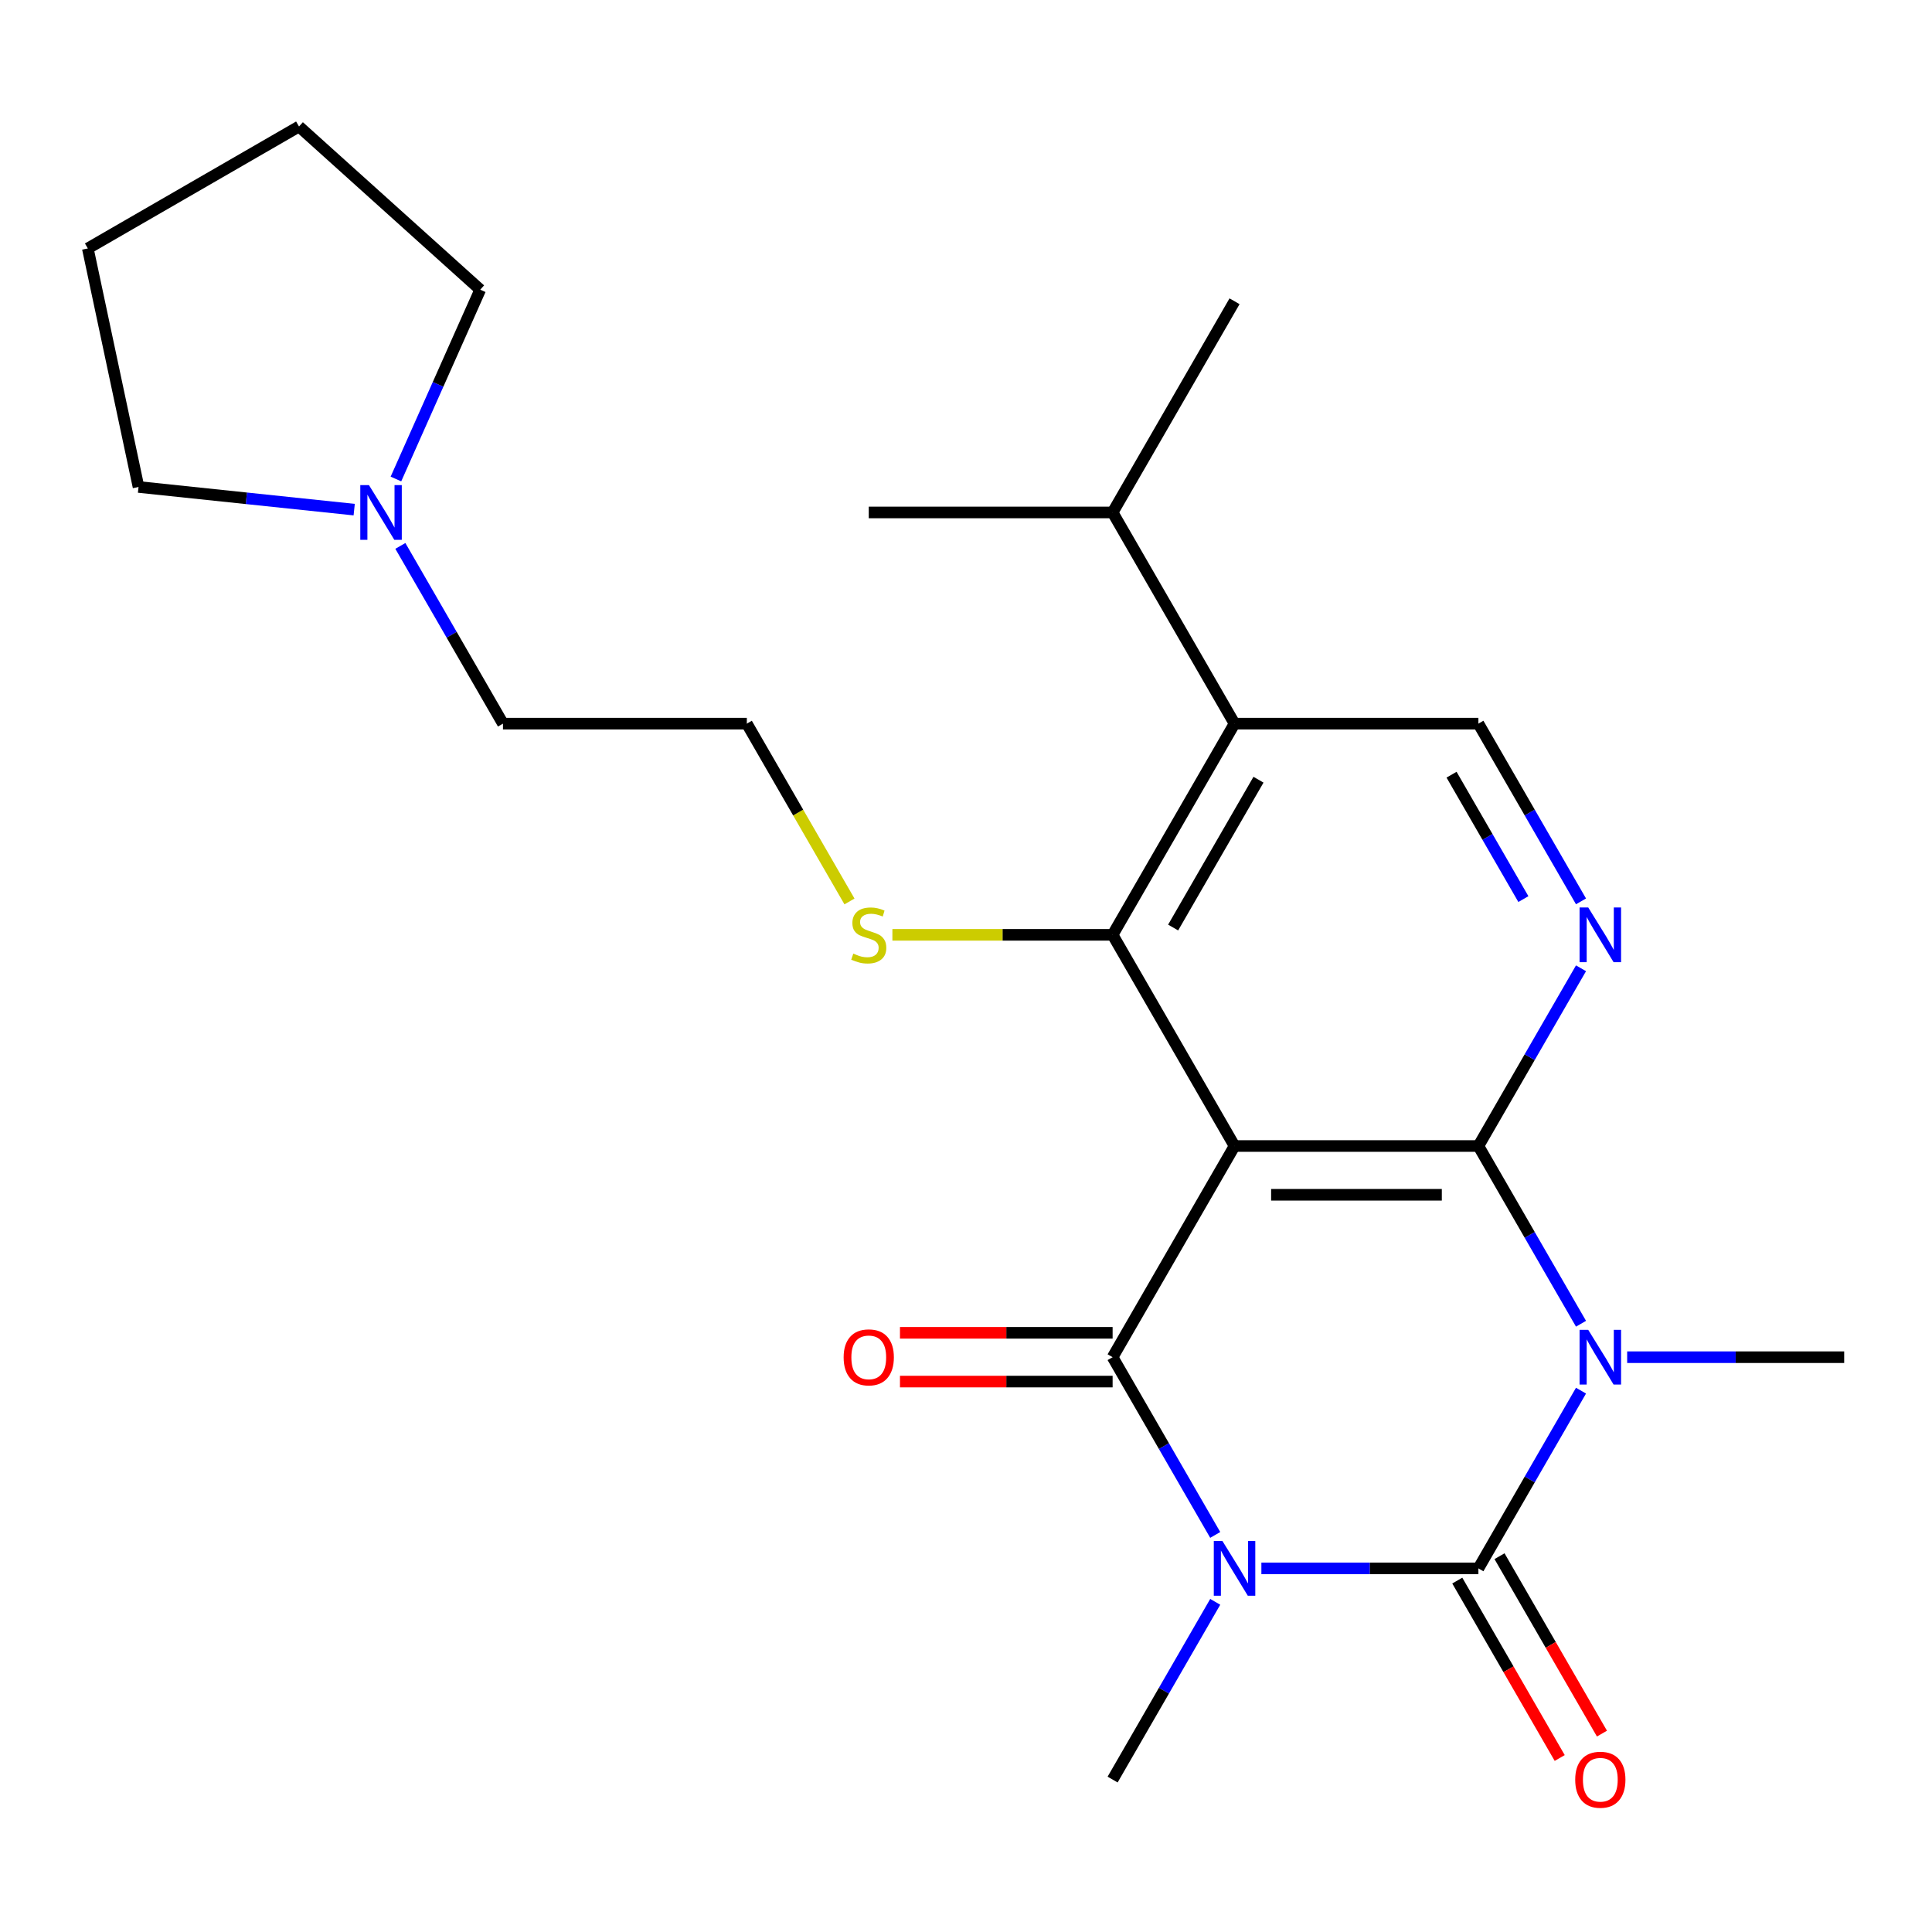 <?xml version='1.0' encoding='iso-8859-1'?>
<svg version='1.1' baseProfile='full'
              xmlns='http://www.w3.org/2000/svg'
                      xmlns:rdkit='http://www.rdkit.org/xml'
                      xmlns:xlink='http://www.w3.org/1999/xlink'
                  xml:space='preserve'
width='1000px' height='1000px' viewBox='0 0 1000 1000'>
<!-- END OF HEADER -->
<rect style='opacity:1.0;fill:#FFFFFF;stroke:none' width='1000' height='1000' x='0' y='0'> </rect>
<path class='bond-2' d='M 652.891,811.793 L 709.053,811.793' style='fill:none;fill-rule:evenodd;stroke:#0000FF;stroke-width:6px;stroke-linecap:butt;stroke-linejoin:miter;stroke-opacity:1' />
<path class='bond-2' d='M 709.053,811.793 L 765.216,811.793' style='fill:none;fill-rule:evenodd;stroke:#000000;stroke-width:6px;stroke-linecap:butt;stroke-linejoin:miter;stroke-opacity:1' />
<path class='bond-4' d='M 628.998,794.477 L 602.442,748.48' style='fill:none;fill-rule:evenodd;stroke:#0000FF;stroke-width:6px;stroke-linecap:butt;stroke-linejoin:miter;stroke-opacity:1' />
<path class='bond-4' d='M 602.442,748.48 L 575.886,702.483' style='fill:none;fill-rule:evenodd;stroke:#000000;stroke-width:6px;stroke-linecap:butt;stroke-linejoin:miter;stroke-opacity:1' />
<path class='bond-13' d='M 628.998,829.108 L 602.442,875.106' style='fill:none;fill-rule:evenodd;stroke:#0000FF;stroke-width:6px;stroke-linecap:butt;stroke-linejoin:miter;stroke-opacity:1' />
<path class='bond-13' d='M 602.442,875.106 L 575.886,921.103' style='fill:none;fill-rule:evenodd;stroke:#000000;stroke-width:6px;stroke-linecap:butt;stroke-linejoin:miter;stroke-opacity:1' />
<path class='bond-0' d='M 818.328,719.799 L 791.772,765.796' style='fill:none;fill-rule:evenodd;stroke:#0000FF;stroke-width:6px;stroke-linecap:butt;stroke-linejoin:miter;stroke-opacity:1' />
<path class='bond-0' d='M 791.772,765.796 L 765.216,811.793' style='fill:none;fill-rule:evenodd;stroke:#000000;stroke-width:6px;stroke-linecap:butt;stroke-linejoin:miter;stroke-opacity:1' />
<path class='bond-14' d='M 842.221,702.483 L 898.383,702.483' style='fill:none;fill-rule:evenodd;stroke:#0000FF;stroke-width:6px;stroke-linecap:butt;stroke-linejoin:miter;stroke-opacity:1' />
<path class='bond-14' d='M 898.383,702.483 L 954.545,702.483' style='fill:none;fill-rule:evenodd;stroke:#000000;stroke-width:6px;stroke-linecap:butt;stroke-linejoin:miter;stroke-opacity:1' />
<path class='bond-24' d='M 818.328,685.168 L 791.772,639.171' style='fill:none;fill-rule:evenodd;stroke:#0000FF;stroke-width:6px;stroke-linecap:butt;stroke-linejoin:miter;stroke-opacity:1' />
<path class='bond-24' d='M 791.772,639.171 L 765.216,593.174' style='fill:none;fill-rule:evenodd;stroke:#000000;stroke-width:6px;stroke-linecap:butt;stroke-linejoin:miter;stroke-opacity:1' />
<path class='bond-1' d='M 638.996,593.174 L 575.886,702.483' style='fill:none;fill-rule:evenodd;stroke:#000000;stroke-width:6px;stroke-linecap:butt;stroke-linejoin:miter;stroke-opacity:1' />
<path class='bond-3' d='M 638.996,593.174 L 765.216,593.174' style='fill:none;fill-rule:evenodd;stroke:#000000;stroke-width:6px;stroke-linecap:butt;stroke-linejoin:miter;stroke-opacity:1' />
<path class='bond-3' d='M 657.929,618.418 L 746.283,618.418' style='fill:none;fill-rule:evenodd;stroke:#000000;stroke-width:6px;stroke-linecap:butt;stroke-linejoin:miter;stroke-opacity:1' />
<path class='bond-5' d='M 638.996,593.174 L 575.886,483.864' style='fill:none;fill-rule:evenodd;stroke:#000000;stroke-width:6px;stroke-linecap:butt;stroke-linejoin:miter;stroke-opacity:1' />
<path class='bond-9' d='M 754.285,818.104 L 780.795,864.021' style='fill:none;fill-rule:evenodd;stroke:#000000;stroke-width:6px;stroke-linecap:butt;stroke-linejoin:miter;stroke-opacity:1' />
<path class='bond-9' d='M 780.795,864.021 L 807.305,909.938' style='fill:none;fill-rule:evenodd;stroke:#FF0000;stroke-width:6px;stroke-linecap:butt;stroke-linejoin:miter;stroke-opacity:1' />
<path class='bond-9' d='M 776.146,805.482 L 802.657,851.399' style='fill:none;fill-rule:evenodd;stroke:#000000;stroke-width:6px;stroke-linecap:butt;stroke-linejoin:miter;stroke-opacity:1' />
<path class='bond-9' d='M 802.657,851.399 L 829.167,897.316' style='fill:none;fill-rule:evenodd;stroke:#FF0000;stroke-width:6px;stroke-linecap:butt;stroke-linejoin:miter;stroke-opacity:1' />
<path class='bond-6' d='M 765.216,593.174 L 791.772,547.176' style='fill:none;fill-rule:evenodd;stroke:#000000;stroke-width:6px;stroke-linecap:butt;stroke-linejoin:miter;stroke-opacity:1' />
<path class='bond-6' d='M 791.772,547.176 L 818.328,501.179' style='fill:none;fill-rule:evenodd;stroke:#0000FF;stroke-width:6px;stroke-linecap:butt;stroke-linejoin:miter;stroke-opacity:1' />
<path class='bond-10' d='M 575.886,689.861 L 520.853,689.861' style='fill:none;fill-rule:evenodd;stroke:#000000;stroke-width:6px;stroke-linecap:butt;stroke-linejoin:miter;stroke-opacity:1' />
<path class='bond-10' d='M 520.853,689.861 L 465.821,689.861' style='fill:none;fill-rule:evenodd;stroke:#FF0000;stroke-width:6px;stroke-linecap:butt;stroke-linejoin:miter;stroke-opacity:1' />
<path class='bond-10' d='M 575.886,715.105 L 520.853,715.105' style='fill:none;fill-rule:evenodd;stroke:#000000;stroke-width:6px;stroke-linecap:butt;stroke-linejoin:miter;stroke-opacity:1' />
<path class='bond-10' d='M 520.853,715.105 L 465.821,715.105' style='fill:none;fill-rule:evenodd;stroke:#FF0000;stroke-width:6px;stroke-linecap:butt;stroke-linejoin:miter;stroke-opacity:1' />
<path class='bond-7' d='M 575.886,483.864 L 638.996,374.554' style='fill:none;fill-rule:evenodd;stroke:#000000;stroke-width:6px;stroke-linecap:butt;stroke-linejoin:miter;stroke-opacity:1' />
<path class='bond-7' d='M 607.214,480.089 L 651.391,403.573' style='fill:none;fill-rule:evenodd;stroke:#000000;stroke-width:6px;stroke-linecap:butt;stroke-linejoin:miter;stroke-opacity:1' />
<path class='bond-12' d='M 575.886,483.864 L 518.893,483.864' style='fill:none;fill-rule:evenodd;stroke:#000000;stroke-width:6px;stroke-linecap:butt;stroke-linejoin:miter;stroke-opacity:1' />
<path class='bond-12' d='M 518.893,483.864 L 461.901,483.864' style='fill:none;fill-rule:evenodd;stroke:#CCCC00;stroke-width:6px;stroke-linecap:butt;stroke-linejoin:miter;stroke-opacity:1' />
<path class='bond-25' d='M 818.328,466.548 L 791.772,420.551' style='fill:none;fill-rule:evenodd;stroke:#0000FF;stroke-width:6px;stroke-linecap:butt;stroke-linejoin:miter;stroke-opacity:1' />
<path class='bond-25' d='M 791.772,420.551 L 765.216,374.554' style='fill:none;fill-rule:evenodd;stroke:#000000;stroke-width:6px;stroke-linecap:butt;stroke-linejoin:miter;stroke-opacity:1' />
<path class='bond-25' d='M 788.5,465.371 L 769.91,433.173' style='fill:none;fill-rule:evenodd;stroke:#0000FF;stroke-width:6px;stroke-linecap:butt;stroke-linejoin:miter;stroke-opacity:1' />
<path class='bond-25' d='M 769.91,433.173 L 751.321,400.975' style='fill:none;fill-rule:evenodd;stroke:#000000;stroke-width:6px;stroke-linecap:butt;stroke-linejoin:miter;stroke-opacity:1' />
<path class='bond-8' d='M 638.996,374.554 L 765.216,374.554' style='fill:none;fill-rule:evenodd;stroke:#000000;stroke-width:6px;stroke-linecap:butt;stroke-linejoin:miter;stroke-opacity:1' />
<path class='bond-15' d='M 638.996,374.554 L 575.886,265.244' style='fill:none;fill-rule:evenodd;stroke:#000000;stroke-width:6px;stroke-linecap:butt;stroke-linejoin:miter;stroke-opacity:1' />
<path class='bond-11' d='M 207.223,282.56 L 233.779,328.557' style='fill:none;fill-rule:evenodd;stroke:#0000FF;stroke-width:6px;stroke-linecap:butt;stroke-linejoin:miter;stroke-opacity:1' />
<path class='bond-11' d='M 233.779,328.557 L 260.336,374.554' style='fill:none;fill-rule:evenodd;stroke:#000000;stroke-width:6px;stroke-linecap:butt;stroke-linejoin:miter;stroke-opacity:1' />
<path class='bond-18' d='M 183.33,263.784 L 127.514,257.917' style='fill:none;fill-rule:evenodd;stroke:#0000FF;stroke-width:6px;stroke-linecap:butt;stroke-linejoin:miter;stroke-opacity:1' />
<path class='bond-18' d='M 127.514,257.917 L 71.697,252.051' style='fill:none;fill-rule:evenodd;stroke:#000000;stroke-width:6px;stroke-linecap:butt;stroke-linejoin:miter;stroke-opacity:1' />
<path class='bond-19' d='M 204.935,247.929 L 226.749,198.933' style='fill:none;fill-rule:evenodd;stroke:#0000FF;stroke-width:6px;stroke-linecap:butt;stroke-linejoin:miter;stroke-opacity:1' />
<path class='bond-19' d='M 226.749,198.933 L 248.564,149.937' style='fill:none;fill-rule:evenodd;stroke:#000000;stroke-width:6px;stroke-linecap:butt;stroke-linejoin:miter;stroke-opacity:1' />
<path class='bond-16' d='M 439.692,466.588 L 413.124,420.571' style='fill:none;fill-rule:evenodd;stroke:#CCCC00;stroke-width:6px;stroke-linecap:butt;stroke-linejoin:miter;stroke-opacity:1' />
<path class='bond-16' d='M 413.124,420.571 L 386.556,374.554' style='fill:none;fill-rule:evenodd;stroke:#000000;stroke-width:6px;stroke-linecap:butt;stroke-linejoin:miter;stroke-opacity:1' />
<path class='bond-20' d='M 575.886,265.244 L 638.996,155.935' style='fill:none;fill-rule:evenodd;stroke:#000000;stroke-width:6px;stroke-linecap:butt;stroke-linejoin:miter;stroke-opacity:1' />
<path class='bond-21' d='M 575.886,265.244 L 449.666,265.244' style='fill:none;fill-rule:evenodd;stroke:#000000;stroke-width:6px;stroke-linecap:butt;stroke-linejoin:miter;stroke-opacity:1' />
<path class='bond-17' d='M 386.556,374.554 L 260.336,374.554' style='fill:none;fill-rule:evenodd;stroke:#000000;stroke-width:6px;stroke-linecap:butt;stroke-linejoin:miter;stroke-opacity:1' />
<path class='bond-22' d='M 71.697,252.051 L 45.455,128.589' style='fill:none;fill-rule:evenodd;stroke:#000000;stroke-width:6px;stroke-linecap:butt;stroke-linejoin:miter;stroke-opacity:1' />
<path class='bond-23' d='M 248.564,149.937 L 154.764,65.479' style='fill:none;fill-rule:evenodd;stroke:#000000;stroke-width:6px;stroke-linecap:butt;stroke-linejoin:miter;stroke-opacity:1' />
<path class='bond-26' d='M 45.455,128.589 L 154.764,65.479' style='fill:none;fill-rule:evenodd;stroke:#000000;stroke-width:6px;stroke-linecap:butt;stroke-linejoin:miter;stroke-opacity:1' />
<path  class='atom-0' d='M 632.736 797.633
L 642.016 812.633
Q 642.936 814.113, 644.416 816.793
Q 645.896 819.473, 645.976 819.633
L 645.976 797.633
L 649.736 797.633
L 649.736 825.953
L 645.856 825.953
L 635.896 809.553
Q 634.736 807.633, 633.496 805.433
Q 632.296 803.233, 631.936 802.553
L 631.936 825.953
L 628.256 825.953
L 628.256 797.633
L 632.736 797.633
' fill='#0000FF'/>
<path  class='atom-1' d='M 822.065 688.323
L 831.345 703.323
Q 832.265 704.803, 833.745 707.483
Q 835.225 710.163, 835.305 710.323
L 835.305 688.323
L 839.065 688.323
L 839.065 716.643
L 835.185 716.643
L 825.225 700.243
Q 824.065 698.323, 822.825 696.123
Q 821.625 693.923, 821.265 693.243
L 821.265 716.643
L 817.585 716.643
L 817.585 688.323
L 822.065 688.323
' fill='#0000FF'/>
<path  class='atom-7' d='M 822.065 469.704
L 831.345 484.704
Q 832.265 486.184, 833.745 488.864
Q 835.225 491.544, 835.305 491.704
L 835.305 469.704
L 839.065 469.704
L 839.065 498.024
L 835.185 498.024
L 825.225 481.624
Q 824.065 479.704, 822.825 477.504
Q 821.625 475.304, 821.265 474.624
L 821.265 498.024
L 817.585 498.024
L 817.585 469.704
L 822.065 469.704
' fill='#0000FF'/>
<path  class='atom-10' d='M 815.325 921.183
Q 815.325 914.383, 818.685 910.583
Q 822.045 906.783, 828.325 906.783
Q 834.605 906.783, 837.965 910.583
Q 841.325 914.383, 841.325 921.183
Q 841.325 928.063, 837.925 931.983
Q 834.525 935.863, 828.325 935.863
Q 822.085 935.863, 818.685 931.983
Q 815.325 928.103, 815.325 921.183
M 828.325 932.663
Q 832.645 932.663, 834.965 929.783
Q 837.325 926.863, 837.325 921.183
Q 837.325 915.623, 834.965 912.823
Q 832.645 909.983, 828.325 909.983
Q 824.005 909.983, 821.645 912.783
Q 819.325 915.583, 819.325 921.183
Q 819.325 926.903, 821.645 929.783
Q 824.005 932.663, 828.325 932.663
' fill='#FF0000'/>
<path  class='atom-11' d='M 436.666 702.563
Q 436.666 695.763, 440.026 691.963
Q 443.386 688.163, 449.666 688.163
Q 455.946 688.163, 459.306 691.963
Q 462.666 695.763, 462.666 702.563
Q 462.666 709.443, 459.266 713.363
Q 455.866 717.243, 449.666 717.243
Q 443.426 717.243, 440.026 713.363
Q 436.666 709.483, 436.666 702.563
M 449.666 714.043
Q 453.986 714.043, 456.306 711.163
Q 458.666 708.243, 458.666 702.563
Q 458.666 697.003, 456.306 694.203
Q 453.986 691.363, 449.666 691.363
Q 445.346 691.363, 442.986 694.163
Q 440.666 696.963, 440.666 702.563
Q 440.666 708.283, 442.986 711.163
Q 445.346 714.043, 449.666 714.043
' fill='#FF0000'/>
<path  class='atom-12' d='M 190.966 251.084
L 200.246 266.084
Q 201.166 267.564, 202.646 270.244
Q 204.126 272.924, 204.206 273.084
L 204.206 251.084
L 207.966 251.084
L 207.966 279.404
L 204.086 279.404
L 194.126 263.004
Q 192.966 261.084, 191.726 258.884
Q 190.526 256.684, 190.166 256.004
L 190.166 279.404
L 186.486 279.404
L 186.486 251.084
L 190.966 251.084
' fill='#0000FF'/>
<path  class='atom-13' d='M 441.666 493.584
Q 441.986 493.704, 443.306 494.264
Q 444.626 494.824, 446.066 495.184
Q 447.546 495.504, 448.986 495.504
Q 451.666 495.504, 453.226 494.224
Q 454.786 492.904, 454.786 490.624
Q 454.786 489.064, 453.986 488.104
Q 453.226 487.144, 452.026 486.624
Q 450.826 486.104, 448.826 485.504
Q 446.306 484.744, 444.786 484.024
Q 443.306 483.304, 442.226 481.784
Q 441.186 480.264, 441.186 477.704
Q 441.186 474.144, 443.586 471.944
Q 446.026 469.744, 450.826 469.744
Q 454.106 469.744, 457.826 471.304
L 456.906 474.384
Q 453.506 472.984, 450.946 472.984
Q 448.186 472.984, 446.666 474.144
Q 445.146 475.264, 445.186 477.224
Q 445.186 478.744, 445.946 479.664
Q 446.746 480.584, 447.866 481.104
Q 449.026 481.624, 450.946 482.224
Q 453.506 483.024, 455.026 483.824
Q 456.546 484.624, 457.626 486.264
Q 458.746 487.864, 458.746 490.624
Q 458.746 494.544, 456.106 496.664
Q 453.506 498.744, 449.146 498.744
Q 446.626 498.744, 444.706 498.184
Q 442.826 497.664, 440.586 496.744
L 441.666 493.584
' fill='#CCCC00'/>
</svg>
